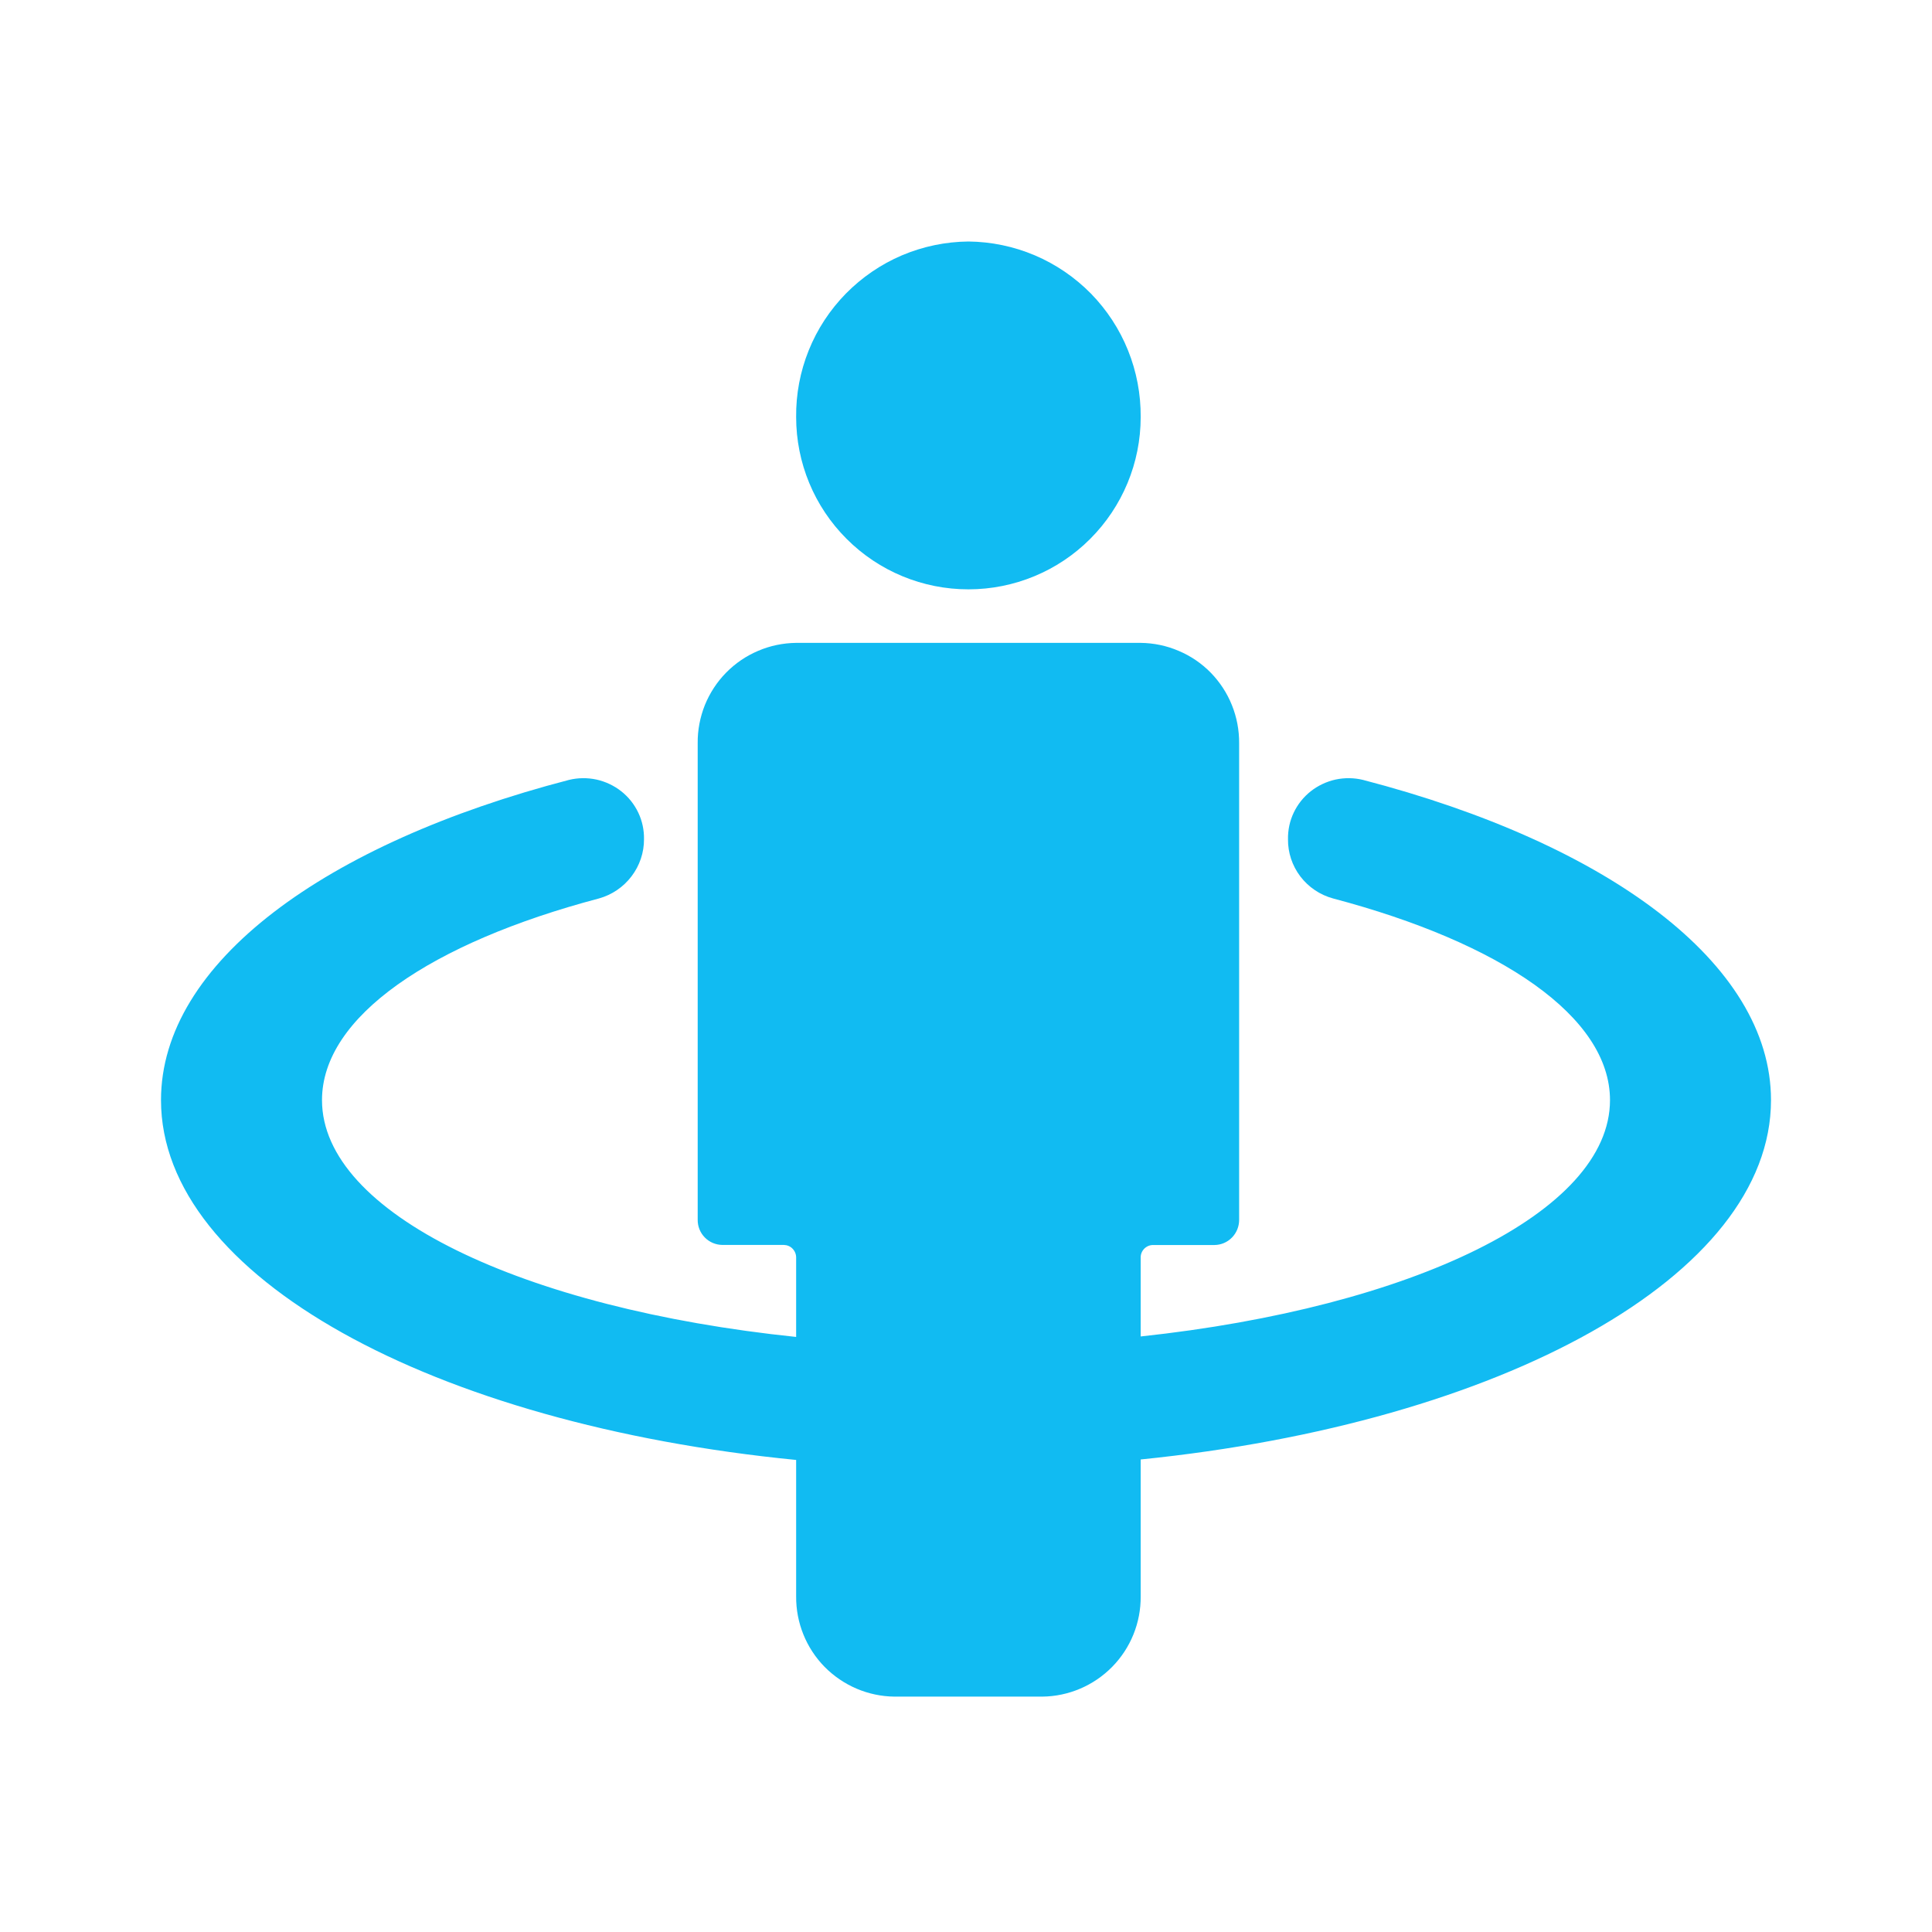 <svg width="24" height="24" viewBox="0 0 24 24" fill="none" xmlns="http://www.w3.org/2000/svg">
<path fill-rule="evenodd" clip-rule="evenodd" d="M12.03 3C11.746 3.003 11.466 3.061 11.204 3.172C10.943 3.283 10.707 3.445 10.508 3.647C10.309 3.85 10.152 4.089 10.046 4.353C9.94 4.616 9.887 4.897 9.89 5.181C9.89 5.749 10.115 6.293 10.517 6.694C10.918 7.096 11.462 7.321 12.03 7.321C12.597 7.321 13.142 7.096 13.543 6.694C13.944 6.293 14.17 5.749 14.17 5.181C14.172 4.897 14.119 4.616 14.013 4.353C13.907 4.089 13.75 3.85 13.552 3.647C13.353 3.445 13.116 3.283 12.855 3.172C12.594 3.061 12.313 3.003 12.03 3ZM15.393 9.233V15.154C15.393 15.236 15.361 15.315 15.304 15.373C15.247 15.432 15.169 15.465 15.087 15.466H14.323C14.282 15.466 14.243 15.483 14.214 15.512C14.185 15.542 14.169 15.581 14.17 15.622V16.602C17.534 16.241 20 15.063 20 13.666C20 12.628 18.64 11.711 16.56 11.161C16.398 11.117 16.255 11.021 16.153 10.887C16.052 10.754 15.998 10.591 16 10.425C15.998 10.311 16.022 10.198 16.071 10.095C16.12 9.992 16.192 9.901 16.282 9.83C16.372 9.759 16.478 9.709 16.59 9.684C16.703 9.66 16.819 9.661 16.931 9.688C19.96 10.476 22 11.961 22 13.666C22 15.85 18.648 17.677 14.17 18.13V19.829C14.173 20.157 14.046 20.472 13.816 20.706C13.587 20.939 13.274 21.073 12.947 21.076H11.113C10.785 21.073 10.473 20.939 10.243 20.706C10.014 20.472 9.887 20.157 9.89 19.829V18.136C5.382 17.693 2 15.86 2 13.666C2 11.961 4.04 10.476 7.069 9.688C7.181 9.661 7.297 9.66 7.41 9.684C7.522 9.709 7.628 9.759 7.718 9.83C7.808 9.901 7.88 9.992 7.929 10.095C7.978 10.198 8.002 10.311 8 10.425C8.001 10.591 7.946 10.753 7.845 10.886C7.744 11.019 7.602 11.116 7.44 11.161C5.36 11.711 4 12.628 4 13.666C4 15.072 6.495 16.255 9.89 16.608V15.621C9.89 15.58 9.874 15.541 9.845 15.511C9.817 15.482 9.778 15.466 9.737 15.465H8.973C8.891 15.464 8.813 15.431 8.755 15.372C8.698 15.314 8.666 15.235 8.667 15.153V9.233C8.665 9.071 8.696 8.91 8.756 8.759C8.817 8.609 8.906 8.472 9.02 8.356C9.134 8.24 9.269 8.148 9.418 8.085C9.567 8.021 9.728 7.988 9.89 7.986H14.17C14.332 7.988 14.492 8.021 14.641 8.085C14.791 8.148 14.926 8.24 15.04 8.356C15.153 8.472 15.243 8.609 15.303 8.759C15.364 8.91 15.394 9.071 15.393 9.233Z" fill="#11BBF2"/>
</svg>
